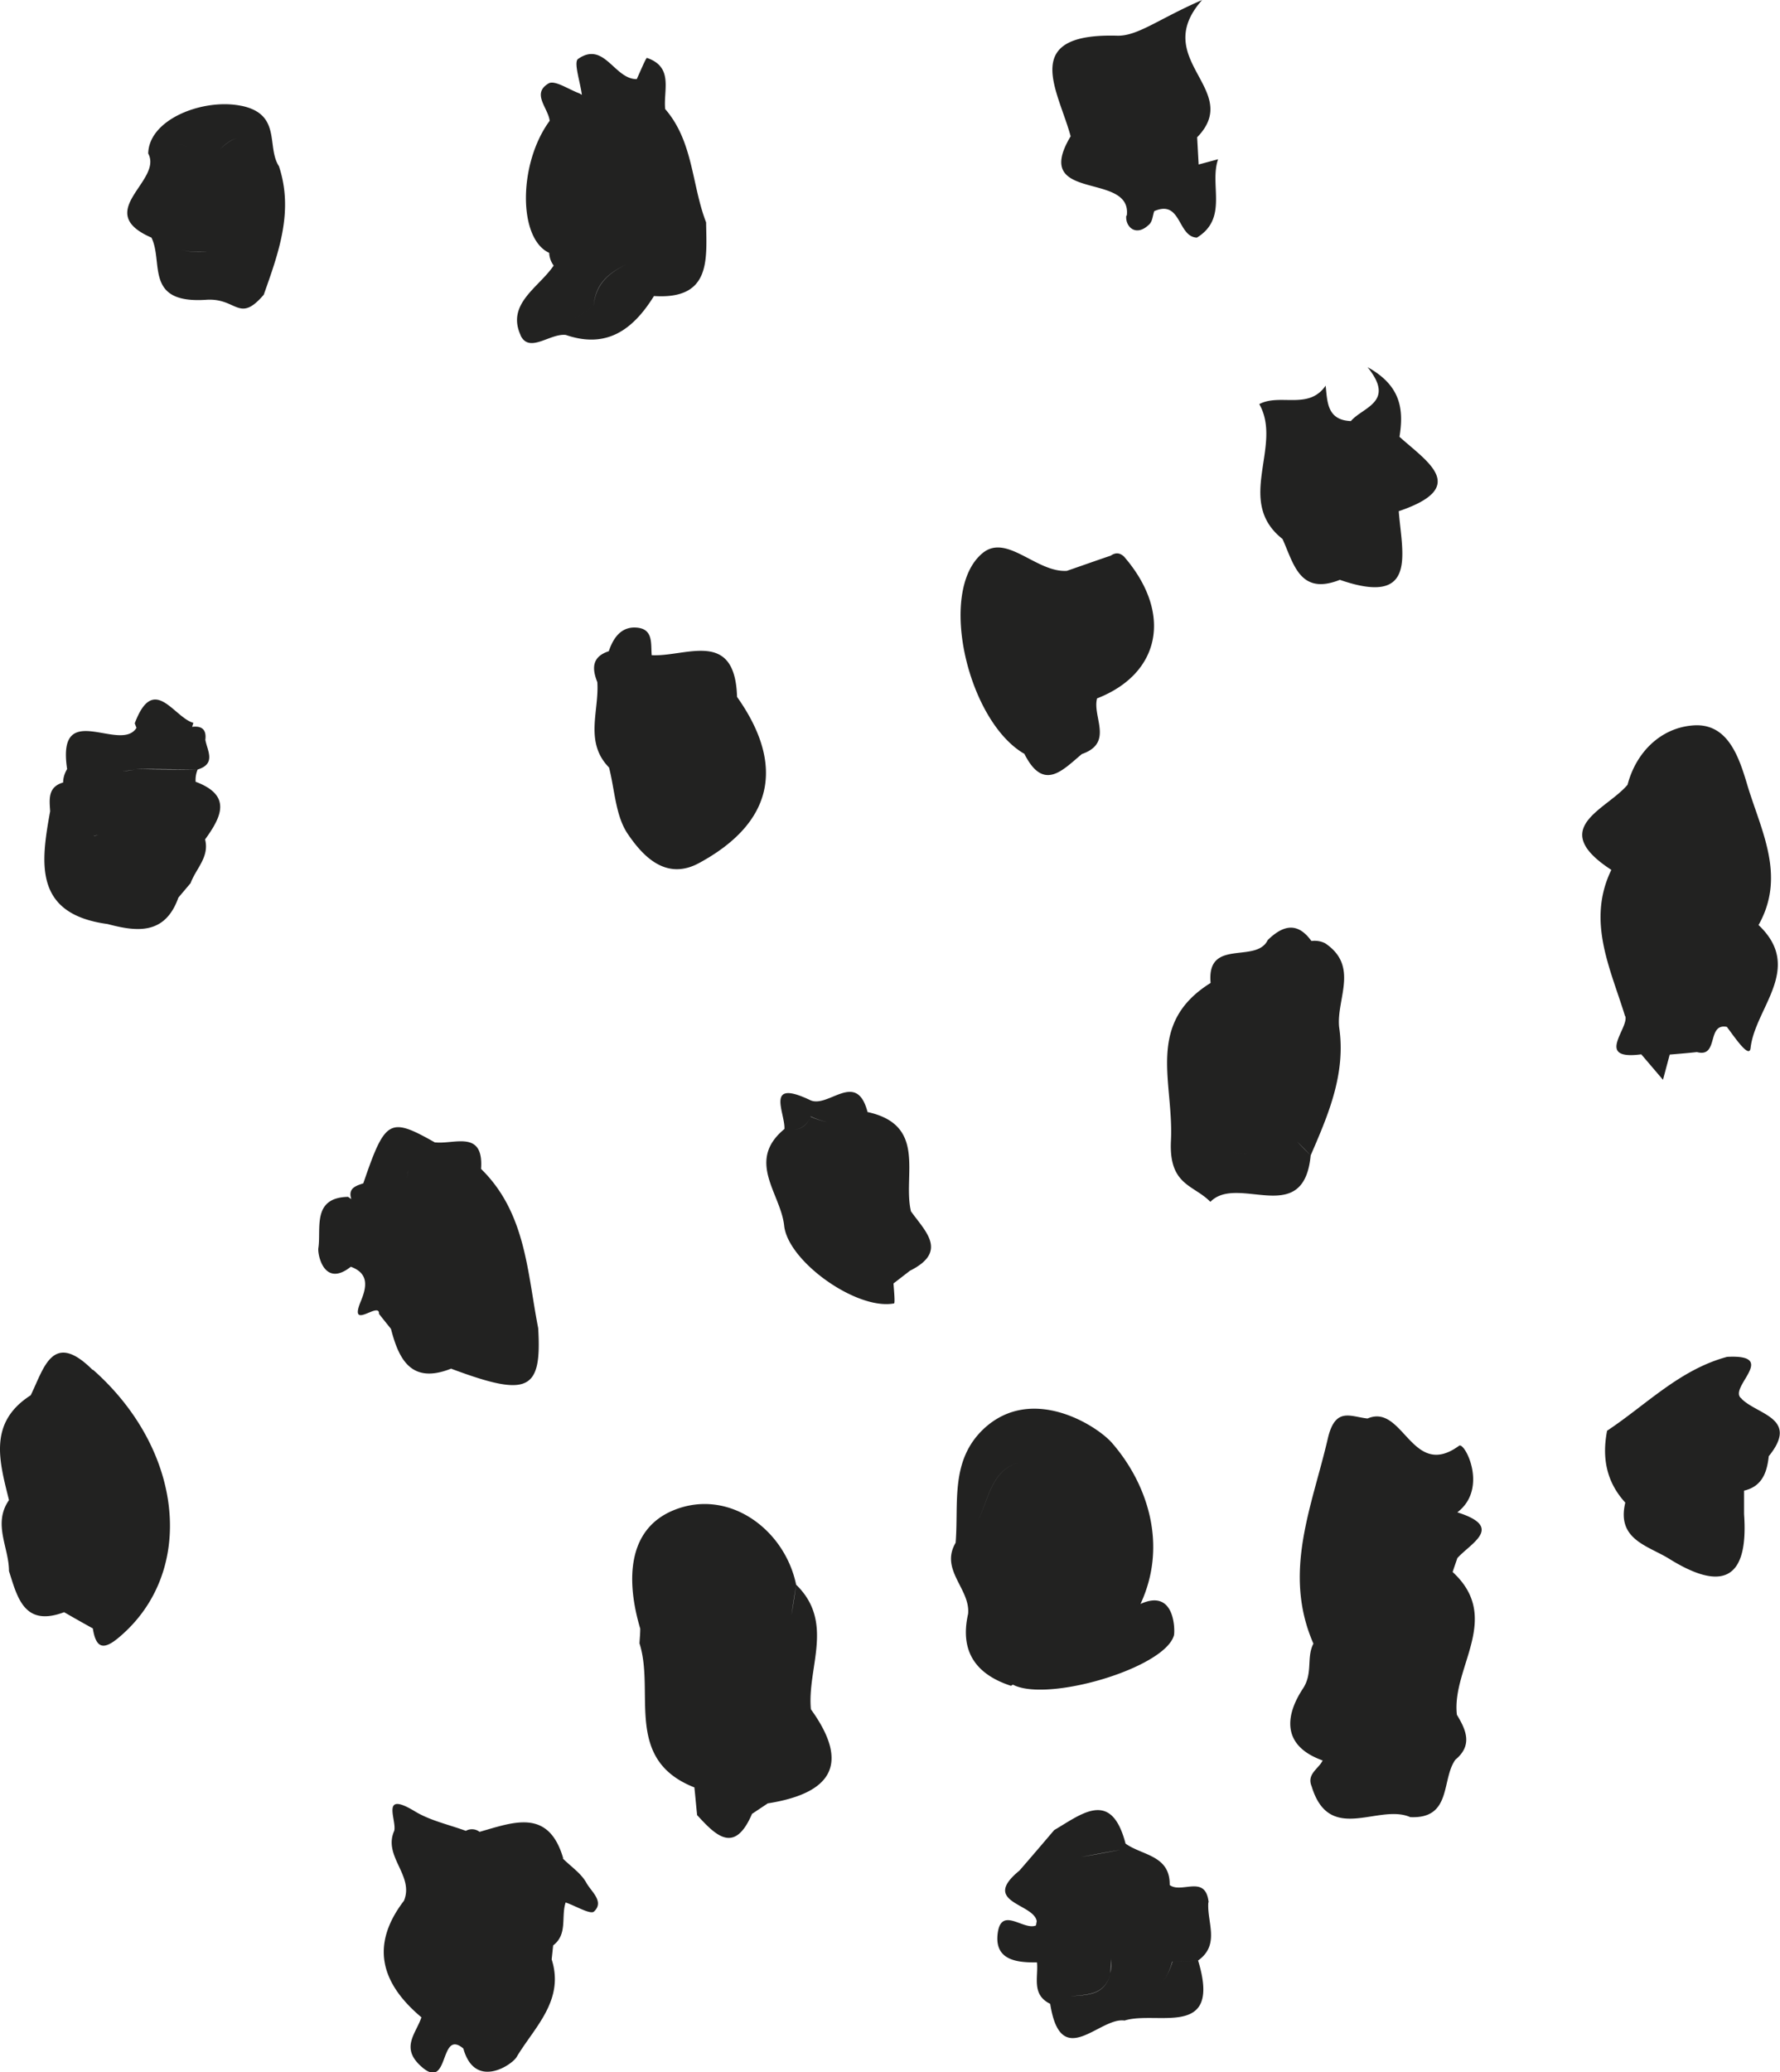 <svg xmlns="http://www.w3.org/2000/svg" data-name="Layer 2" viewBox="0 0 71.34 83.02"><path fill="#222221" d="M65.14 40.71c.15.49-1.24 1.78.64 1.53l.87 1.02.27-1.01c.36-.03.73-.06 1.09-.1.89.24.38-1.17 1.2-1.01.29.38.9 1.3.95.85.18-1.62 2.15-3.2.32-4.93 1.11-1.97.1-3.78-.45-5.61-.35-1.18-.81-2.54-2.25-2.38-1.21.12-2.2 1.04-2.55 2.37-.85 1.01-3.23 1.73-.65 3.41-1 2.06-.03 3.96.55 5.86Zm-24.08-10.5c.77 1.52 1.53.64 2.3 0 1.29-.45.41-1.49.61-2.23 2.56-1 3.03-3.43 1.08-5.68-.17-.16-.34-.17-.53-.04-.59.2-1.18.41-1.76.61-1.22.08-2.41-1.51-3.38-.71-1.83 1.51-.59 6.76 1.69 8.05Zm-13.03 4.36c2.96-1.61 3.45-3.91 1.51-6.65-.08-2.74-2.04-1.6-3.42-1.67-.04-.44.07-1.02-.55-1.1-.64-.08-.98.37-1.17.94-.68.22-.68.69-.46 1.24.08 1.15-.53 2.4.47 3.42.23.9.26 1.94.75 2.66.61.9 1.54 1.89 2.87 1.16Zm12.56 32.92c1.36.73 6.08-.65 6.46-1.97.04-.13.08-1.91-1.34-1.26 1.12-2.41.24-4.87-1.15-6.46-.62-.7-3.22-2.35-5.14-.55-1.35 1.28-.99 2.98-1.12 4.56-.64 1.09.6 1.85.5 2.85-.34 1.5.31 2.42 1.72 2.88l.08-.05Zm-1.39-6.58c.46-.93.55-2.17 1.87-2.36 1.16-.14 1.59.51 1.99 1.27-.4-.76-.83-1.42-1.99-1.27-1.32.19-1.41 1.44-1.87 2.36Zm-4.43-16.36c-.45-1.72-1.6-.09-2.33-.49-1.79-.84-.97.52-1 1.17-1.56 1.29-.14 2.59-.01 3.89.17 1.43 2.91 3.38 4.4 3.1.05 0 0-.52-.02-.8l.66-.51c1.54-.77.61-1.58.04-2.38-.34-1.43.67-3.46-1.75-3.98Zm-2.28.18c-.15.36-.39.52-.71.53.31-.01.56-.17.71-.53.69.31 1.37.4 2.01.01-.64.38-1.31.3-2.01 0ZM51.4 21.59c.45.99.69 2.28 2.3 1.64 3.14 1.09 2.49-1.06 2.36-2.75 2.84-.96 1.15-1.97.03-2.98.17-1.07.08-2.04-1.28-2.79 1.13 1.4-.18 1.59-.67 2.16-.95-.04-.94-.76-1.01-1.42-.68.99-1.83.3-2.66.74.96 1.69-1 3.89.94 5.41Zm4-.02c.02-.2.04-.4.1-.57-.06.17-.08.37-.1.57h-.55.55Zm-2.46-.24c-.15-.16-.3-.26-.45-.3.15.05.3.15.45.3Zm-.41 24.96c-.18-.18-.36-.36-.54-.55-1.02.35-2.01.64-2.76.38.75.26 1.75-.03 2.76-.38.18.18.36.36.54.55.71-1.64 1.42-3.28 1.14-5.15-.11-1.13.81-2.43-.56-3.35a.947.947 0 0 0-.55-.09c-.57-.79-1.15-.62-1.75-.04-.46.97-2.46-.1-2.29 1.72-2.63 1.64-1.47 3.98-1.59 6.32-.09 1.8.91 1.76 1.58 2.45 1.1-1.13 3.74 1.07 4.02-1.86Zm-48.81 8.6c-1.62-1.62-1.96-.06-2.49 1.01C-.49 57-.02 58.56.36 60.1c-.66.95 0 1.89 0 2.84.34 1.08.62 2.25 2.21 1.65.38.22.77.44 1.15.65.13.82.44.88 1.07.34 3.07-2.6 2.59-7.48-1.07-10.71ZM9.67 4.24c-1.5-.31-3.7.52-3.73 1.91.6 1.1-2.26 2.33.13 3.37.49.99-.3 2.66 2.2 2.49 1.23-.08 1.3.96 2.3-.2.59-1.67 1.21-3.34.61-5.15-.51-.78.12-2.08-1.5-2.42Zm-1.36 5.84c-.38.05-.75.01-1.1-.08.35.09.71.12 1.1.08Zm.39.45c.14.28.22.61.39.86-.17-.25-.25-.58-.39-.86Zm.12-4.55c-.64.31-1.34-.23-2-.25.66.02 1.36.56 2 .25.41-.41.68-.49.86-.39-.18-.1-.44-.02-.86.39Zm9.25 48.85c3.1 1.16 3.65.9 3.5-1.62-1.16.34-2.32.69-3.48 1.03 1.16-.34 2.32-.69 3.48-1.03-.44-2.24-.49-4.62-2.29-6.38.11-1.56-1.04-.99-1.81-1.06h-.04c-1.82-1.03-1.99-.93-2.87 1.64-.31.1-.62.2-.48.63l-.13-.09c-1.46.03-1.07 1.27-1.19 2.05-.04.24.22 1.61 1.3.75.74.27.63.82.41 1.36-.53 1.26.75-.01.72.53l.48.6c.32 1.25.83 2.21 2.39 1.6Zm.04-1.06c.01-.92-.09-1.81-.43-2.67.33.86.44 1.75.43 2.67Zm-1.76-7.84c-.16.17-.18.46.02.96-.06.17-.06.35-.04.54-.02-.19-.02-.38.04-.54-.2-.5-.18-.79-.02-.96ZM45.14 8.64c-.05.44.39.88.93.34.12-.12.13-.35.19-.52 1.09-.48.93 1.03 1.71 1.06 1.27-.78.49-2.11.85-3.14l-.78.21-.06-1.09c1.86-1.91-1.93-3.1.2-5.5-1.73.75-2.58 1.45-3.4 1.43-3.94-.11-2.37 2.18-1.87 4.03-1.61 2.69 2.48 1.38 2.25 3.18Zm-.13-2.46s-.04-.07-.04-.11c0 .04.02.08.04.11Zm3.43 70.03c-.12-1.13-1.09-.33-1.56-.69.02-1.2-1.11-1.18-1.77-1.66-.07.08-.13.16-.2.25-.53.1-1.07.2-1.6.29.54-.1 1.07-.2 1.6-.29.07-.08.13-.17.2-.25-.57-2.19-1.75-1.19-2.86-.54.27.09.48.24.65.42-.17-.19-.38-.33-.65-.42-.46.54-.92 1.08-1.39 1.62-1.58 1.29.58 1.31.69 2.03l-.03.17c-.5.22-1.42-.82-1.54.37-.1 1.03.79 1.12 1.58 1.11.06.59-.23 1.29.53 1.66.43 2.73 1.97.52 2.98.67 1.3-.41 3.91.77 2.95-2.4-.34.01-.69.03-1.03.04-.12.39-.27.74-.56.94.29-.2.44-.55.55-.94.34-.01.69-.03 1.03-.04.91-.64.35-1.55.42-2.34Zm-2.69 3.47c-.41-.21-.83-.42-1.24-.63-.23.92-.95.86-1.61.93.66-.08 1.38-.02 1.61-.93 0-.19.01-.38.02-.57 0 .19 0 .38-.02.57.41.21.83.42 1.24.63ZM31.91 63.5c-.06.4-.12.8-.19 1.21.06-.4.12-.8.19-1.21-.45-2.22-2.7-3.89-4.9-3-1.9.77-1.91 2.87-1.35 4.75 0 .2-.02.39-.03.59.63 1.96-.65 4.65 2.2 5.77.04.37.07.74.11 1.11.75.82 1.5 1.58 2.2-.05l.63-.42c2.46-.39 3.37-1.5 1.73-3.77-.16-1.66.96-3.47-.58-4.98Zm-.13 5.2ZM20.86 13.43c.35.75 1.19-.09 1.82-.01 1.66.57 2.71-.24 3.53-1.56 2.3.15 2.11-1.46 2.09-2.95-.58-1.5-.51-3.24-1.64-4.54-.08-.75.35-1.68-.73-2.05-.04-.01-.27.55-.41.85-.9.01-1.3-1.54-2.35-.81-.19.13.09.94.15 1.44l-.1-.06c-.42-.15-.98-.54-1.23-.4-.7.41-.02.98.04 1.5-1.26 1.71-1.27 4.72-.02 5.29.01.19.07.36.18.51-.59.88-1.91 1.53-1.32 2.8Zm2.93-1.16c.07-.93.64-1.34 1.29-1.67-.64.33-1.21.74-1.29 1.67-.33.21-.65.43-.98.64.33-.21.65-.43.98-.64Zm-1.22 62.17c-.59-2.01-2-1.43-3.35-1.05a.5.5 0 0 0-.55-.04c-.68-.25-1.43-.41-2.04-.78-1.4-.85-.72.35-.83.78-.46 1.02.81 1.79.39 2.8-1.37 1.79-.91 3.32.7 4.67-.21.64-.84 1.2-.04 1.94 1.19 1.11.73-1.52 1.72-.69.46 1.65 1.93.67 2.13.35.7-1.18 1.94-2.27 1.41-3.92l.06-.56c.59-.45.31-1.15.5-1.72.39.13 1 .5 1.14.36.42-.4-.12-.8-.31-1.15-.21-.38-.62-.65-.94-.97ZM7.84 31.31c-.01-.17.02-.33.08-.48-.82 0-1.64 0-2.45-.02-.18.06-.36.08-.55.07-.15.36-.3.71-.45 1.07.15-.36.3-.71.45-1.07.19 0 .37-.01.55-.07.82 0 1.64.01 2.45.02.75-.23.39-.75.31-1.19.05-.4-.13-.57-.53-.52l.05-.16c-.79-.22-1.59-2-2.35.02l.07.18c-.64 1.03-3.21-1.2-2.78 1.65-.1.17-.16.35-.16.54-.62.18-.55.67-.52 1.15-.38 2.09-.66 4.12 2.3 4.52 1.2.32 2.31.43 2.84-1.06l.49-.58c.21-.58.76-1.04.58-1.75.65-.9 1.09-1.76-.38-2.31Zm-4.1 2.16c.09.01.17 0 .23-.05a.26.26 0 0 1-.23.05Zm1.59 2.43c-.1 0-.19.02-.29.03l.29-.03Zm1.89-2.15c.01-.49-.11-1-.04-1.47-.07.47.05.99.04 1.47Zm62.59 22.29c-.62-.41 1.54-1.79-.59-1.68-1.9.51-3.24 1.92-4.81 2.96-.21 1.08-.03 2.05.73 2.88-.35 1.45.85 1.71 1.71 2.22 2.13 1.34 3.24.93 3.05-1.76v-.94c.73-.17.92-.74.99-1.38 1.24-1.53-.46-1.66-1.09-2.3Zm-11.39 4.54c1.24-.96.28-2.82.06-2.66-1.9 1.39-2.23-1.71-3.67-1.09-.68-.07-1.29-.48-1.59.79-.63 2.73-1.83 5.37-.58 8.23-.29.56-.01 1.18-.42 1.8-.75 1.14-.81 2.31.79 2.88-.16.34-.65.54-.44 1.04.71 2.34 2.68.67 3.95 1.23 1.68.08 1.24-1.51 1.81-2.3.7-.58.43-1.19.06-1.8-.22-1.9 1.84-3.87-.17-5.72.06-.19.13-.38.19-.56.57-.62 1.87-1.24 0-1.83Z" data-name="Layer 1"></path></svg>